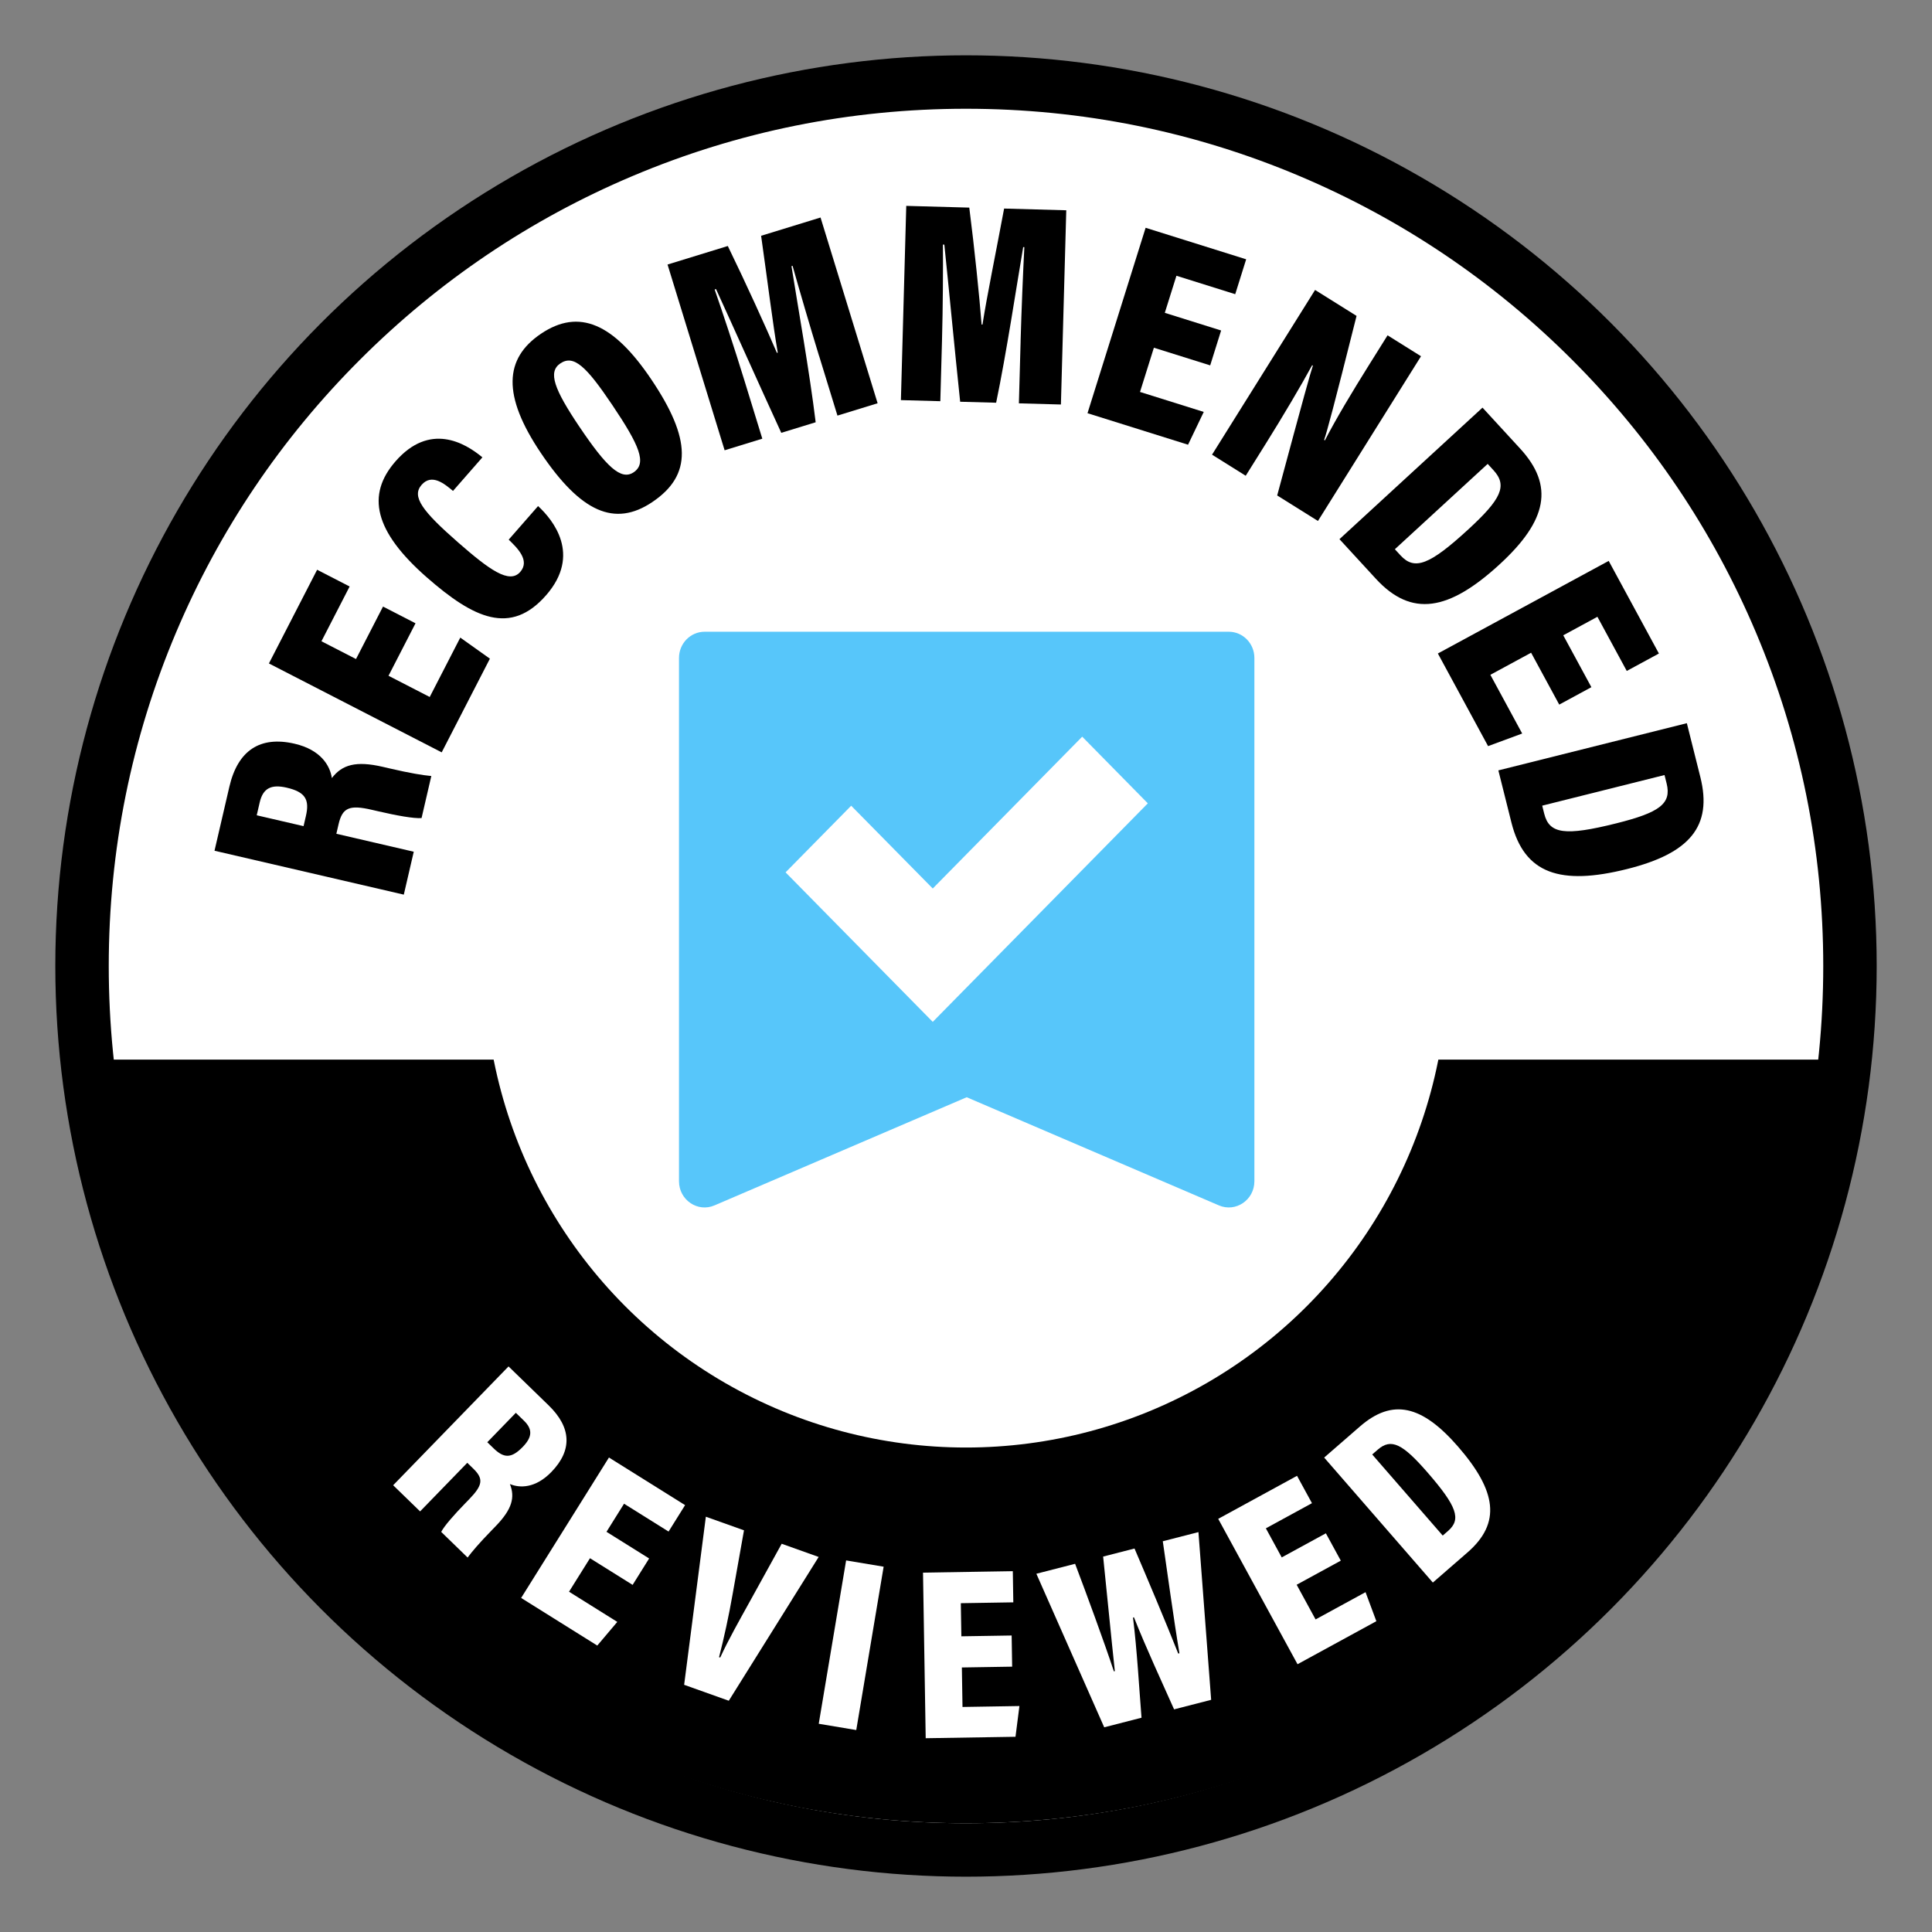 <?xml version="1.0" encoding="UTF-8"?>
<svg id="BestOfYear_V1_BW" xmlns="http://www.w3.org/2000/svg" viewBox="0 0 1000 1000">
  <rect x="0" y="0" width="1000" height="1000" fill="#808080" stroke="none"/>
  <defs>
    <style>
      .cls-1 {
        fill: #000;
      }

      .cls-1, .cls-2, .cls-3, .cls-4 {
        stroke-width: 0px;
      }

      .cls-2, .cls-3 {
        fill-rule: evenodd;
      }

      .cls-2, .cls-4 {
        fill: #fff;
      }

      .cls-3 {
        fill: #57c6fa;
      }
    </style>
  </defs>
  <g>
    <circle class="cls-1" cx="500" cy="500" r="471.37"/>
    <g>
      <path class="cls-4" d="M500,947.21c-60.38,0-118.94-11.82-174.07-35.14-53.25-22.52-101.08-54.77-142.15-95.84-41.07-41.07-73.32-88.9-95.84-142.15-23.32-55.13-35.14-113.7-35.14-174.08s11.82-118.94,35.14-174.07c22.52-53.25,54.77-101.08,95.84-142.15,41.07-41.07,88.9-73.32,142.15-95.84,55.13-23.32,113.7-35.14,174.07-35.14s118.94,11.82,174.07,35.14c53.25,22.52,101.08,54.77,142.15,95.84,41.07,41.07,73.32,88.9,95.84,142.15,23.32,55.13,35.14,113.7,35.14,174.07s-11.82,118.94-35.14,174.08c-22.52,53.25-54.77,101.08-95.84,142.15-41.07,41.07-88.9,73.32-142.15,95.84-55.13,23.32-113.7,35.14-174.07,35.14Z"/>
      <path class="cls-1" d="M500,56.29c59.9,0,118.01,11.73,172.71,34.87,52.84,22.35,100.29,54.34,141.04,95.09,40.75,40.75,72.75,88.21,95.09,141.04,23.14,54.7,34.87,112.81,34.87,172.71s-11.73,118.01-34.87,172.71c-22.35,52.84-54.34,100.29-95.09,141.04-40.75,40.75-88.21,72.75-141.04,95.09-54.7,23.14-112.81,34.87-172.71,34.87s-118.01-11.73-172.71-34.87c-52.84-22.35-100.29-54.34-141.04-95.09-40.75-40.75-72.75-88.21-95.09-141.04-23.14-54.7-34.87-112.81-34.87-172.71s11.73-118.01,34.87-172.71c22.35-52.84,54.34-100.29,95.09-141.04,40.75-40.75,88.21-72.75,141.04-95.09,54.7-23.14,112.81-34.87,172.71-34.87M500,49.29c-248.92,0-450.71,201.79-450.71,450.71s201.79,450.71,450.71,450.71,450.71-201.79,450.71-450.71S748.92,49.29,500,49.29h0Z"/>
    </g>
    <g>
      <path class="cls-1" d="M500,940.21c-109.85,0-215.46-40.2-297.39-113.21-80.27-71.52-132-169.07-145.96-275.05h886.71c-13.96,105.98-65.7,203.53-145.96,275.05-81.93,73-187.54,113.21-297.39,113.21Z"/>
      <path class="cls-1" d="M939.34,555.46c-14.61,103.62-65.64,198.86-144.28,268.93-39.78,35.45-85.02,63.16-134.45,82.36-51.17,19.88-105.21,29.96-160.61,29.96s-109.44-10.08-160.61-29.96c-49.43-19.2-94.67-46.91-134.45-82.36-78.64-70.07-129.68-165.32-144.28-268.93h878.69M947.33,548.46H52.67c27.33,222.76,217.18,395.25,447.33,395.25s419.99-172.5,447.33-395.25h0Z"/>
    </g>
    <circle class="cls-4" cx="500" cy="500" r="249.24"/>
    <g>
      <path class="cls-4" d="M241.86,757.15l-24.42,25.15-13.94-13.54,59.72-61.5,20.77,20.17c11.84,11.5,12.29,23.26,1.4,34.47-8.23,8.47-16.31,8.41-21.46,6.24,2.71,6.88,1.18,13-7.4,21.84l-2.12,2.19c-6.64,6.83-10.08,10.92-12.37,14.01l-13.67-13.27c1.57-3.08,6.61-8.81,12.45-14.82l2.04-2.1c7.08-7.29,7.48-10.62,2.1-15.84l-3.1-3.01ZM252.22,746.49l3.28,3.18c5.38,5.22,9.24,5.25,15.08-.76,4.87-5.01,5.26-9.06.61-13.57l-4.19-4.07-14.77,15.22Z"/>
      <path class="cls-4" d="M327.44,820.33l-22.07-13.8-10.84,17.34,24.98,15.62-10.36,12.25-39.41-24.65,45.45-72.68,39.41,24.64-8.55,13.68-23.04-14.41-9.09,14.54,22.07,13.8-8.55,13.68Z"/>
      <path class="cls-4" d="M354.11,872.06l11.24-87.01,19.74,7.04-5.92,33.22c-1.92,11.05-4.5,22.8-6.99,32.43l.6.21c4.25-9.27,10.05-19.47,15.4-29.16l16.42-29.74,19.14,6.83-46.52,74.42-23.09-8.24Z"/>
      <path class="cls-4" d="M457.37,810.92l-14.17,84.55-19.42-3.25,14.17-84.55,19.42,3.25Z"/>
      <path class="cls-4" d="M523.89,862.66l-26.03.42.33,20.44,29.46-.48-2.03,15.91-46.48.75-1.39-85.71,46.48-.75.26,16.13-27.17.44.28,17.14,26.03-.42.26,16.13Z"/>
      <path class="cls-4" d="M571.54,894.05l-35.12-79.48,20.05-5.15c5.67,14.93,15.27,41.05,20.08,55.68l.49-.13c-1.84-16.84-4.15-41.16-6.06-59.29l16.24-4.17c6.23,14.53,16.27,38.3,22.63,54.37l.62-.16c-2.85-16.71-6.7-44.96-8.61-57.97l18.45-4.74,6.58,86.82-19.19,4.93c-6.22-14-14.41-31.57-20.77-47.64l-.49.13c2.11,16.9,3.2,36.94,4.41,51.84l-19.31,4.96Z"/>
      <path class="cls-4" d="M694,807.79l-22.85,12.47,9.79,17.95,25.86-14.11,5.6,15.03-40.8,22.27-41.06-75.25,40.8-22.27,7.73,14.16-23.86,13.02,8.21,15.05,22.85-12.47,7.73,14.16Z"/>
      <path class="cls-4" d="M685.39,754.43l18.5-16.08c16.87-14.67,32.1-11.08,50.77,10.39,20,23,22.44,39.56,4.9,54.81l-17.92,15.58-56.25-64.69ZM746.75,794.81l2.78-2.42c6.9-6,4.66-12.64-10.67-30.27-12.83-14.76-18.74-17.87-25.73-11.79l-2.88,2.5,36.5,41.98Z"/>
    </g>
  </g>
  <g>
    <path class="cls-1" d="M174.1,431.56l40.06,9.29-5.15,22.21-97.98-22.72,7.68-33.09c4.38-18.87,15.92-26.44,33.78-22.3,13.5,3.13,18.34,11.29,19.28,17.78,5.27-6.88,12.35-9.07,26.43-5.8l3.48.81c10.89,2.53,17.08,3.5,21.57,3.93l-5.05,21.77c-4.04.29-12.85-1.3-22.43-3.52l-3.34-.77c-11.61-2.69-15.2-1.08-17.19,7.49l-1.14,4.93ZM157.12,427.62l1.21-5.23c1.99-8.56-.32-12.46-9.9-14.69-7.98-1.85-12.29.21-14,7.61l-1.55,6.68,24.24,5.62Z"/>
    <path class="cls-1" d="M215.07,322.62l-13.98,27.16,21.33,10.98,15.82-30.74,15.33,10.91-24.95,48.49-89.43-46.02,24.95-48.49,16.83,8.66-14.59,28.35,17.89,9.2,13.98-27.16,16.83,8.66Z"/>
    <path class="cls-1" d="M278.51,261.94c7.65,7.09,22.58,25.1,4.13,46.18-18.35,20.97-37.42,12-61.64-9.2-27.36-23.94-31.46-42.78-16.26-60.16,17.66-20.18,35.79-9.67,44.95-2.04l-15.21,17.38c-4.36-3.62-10.96-9.2-16.26-3.14s.38,13.6,18.88,29.79c16.26,14.23,26.57,21.67,32.17,15.28,5.2-5.94-1.57-12.46-5.97-16.71l15.21-17.38Z"/>
    <path class="cls-1" d="M337.15,196.44c20.63,30.66,21.24,49.46.47,63.43-19.41,13.06-37,5.32-57.71-25.46-19.96-29.67-19.01-48.81.15-61.7,19.66-13.22,37.54-5.32,57.09,23.73ZM299.94,220.94c13.81,20.52,21.48,27.93,28.03,23.52,6.92-4.66,3.12-13.77-11.1-34.91-13.39-19.9-19.9-26.12-26.83-21.46-6.55,4.41-3.25,13.32,9.89,32.85Z"/>
    <path class="cls-1" d="M423.98,184.35c-4.6-14.96-10.44-34.98-13.74-46.75l-.57.17c3.32,20.96,9.36,54.8,12.52,80.79l-17.8,5.47c-11.3-24.58-25.26-55.83-33.78-74.41l-.71.22c3.89,11.12,10.31,30.5,15.43,47.17l9.24,30.05-19.51,6-29.54-96.14,31.19-9.59c9.3,19.12,19.83,42.23,25.42,55.32l.43-.13c-2.57-14.95-5.26-36.89-8.61-60.48l30.76-9.46,29.54,96.14-20.79,6.39-9.45-30.76Z"/>
    <path class="cls-1" d="M528.26,176.61c.43-15.64,1.3-36.48,1.94-48.69l-.6-.02c-3.56,20.92-8.67,54.91-14,80.55l-18.62-.51c-2.84-26.91-6.07-60.98-8.19-81.31l-.74-.02c.12,11.78,0,32.2-.47,49.62l-.87,31.43-20.4-.56,2.77-100.54,32.62.9c2.7,21.09,5.28,46.35,6.38,60.54h.45c2.35-14.98,6.82-36.62,11.2-60.05l32.17.89-2.77,100.53-21.75-.6.89-32.17Z"/>
    <path class="cls-1" d="M626.4,189.12l-29.15-9.14-7.18,22.89,32.99,10.34-8.13,16.97-52.04-16.31,30.08-95.97,52.04,16.31-5.66,18.06-30.43-9.54-6.02,19.19,29.15,9.14-5.66,18.06Z"/>
    <path class="cls-1" d="M627.34,235.35l53.34-85.27,21.47,13.43c-12.12,48.31-15.3,59.85-16.78,64.2l.38.24c5.83-11.29,14.35-25.47,22.65-38.73l9.8-15.66,17.31,10.83-53.34,85.26-21.1-13.2c14.22-52.79,17.07-62.96,18.48-67.18l-.38-.24c-5.77,10.63-15.27,26.65-23.96,40.55l-10.43,16.67-17.43-10.91Z"/>
    <path class="cls-1" d="M767.34,210.99l19.46,21.17c17.75,19.3,14.04,37.29-10.53,59.88-26.32,24.2-45.66,27.61-64.11,7.54l-18.86-20.51,74.04-68.08ZM721.98,284.28l2.92,3.18c7.26,7.9,14.97,5.06,35.15-13.5,16.89-15.53,20.35-22.56,12.99-30.56l-3.02-3.29-48.04,44.17Z"/>
    <path class="cls-1" d="M807.06,364.7l-14.56-26.85-21.09,11.43,16.47,30.39-17.65,6.52-25.99-47.94,88.42-47.93,25.99,47.94-16.64,9.02-15.19-28.03-17.68,9.58,14.56,26.85-16.64,9.02Z"/>
    <path class="cls-1" d="M873.11,374.32l6.99,27.9c6.37,25.44-5.48,39.46-37.85,47.57-34.69,8.69-53.3,2.44-59.93-24.01l-6.77-27.03,97.56-24.43ZM798.25,417.03l1.05,4.19c2.61,10.41,10.74,11.59,37.33,4.93,22.26-5.57,28.65-10.1,26.01-20.65l-1.09-4.34-63.31,15.85Z"/>
  </g>
  <g>
    <path class="cls-3" d="M630.9,623.91l-130.54-55.98-130.54,55.98c-8.73,3.75-18.37-2.82-18.37-12.51v-270.85c0-7.49,5.93-13.56,13.25-13.56h271.32c7.32,0,13.25,6.07,13.25,13.56v270.85c0,9.69-9.64,16.25-18.37,12.51Z"/>
    <path class="cls-2" d="M594.1,415.82l-111.31,113.1-76.18-77.39,33.96-34.49,42.22,42.85,77.36-78.59,33.96,34.51Z"/>
  </g>
</svg>